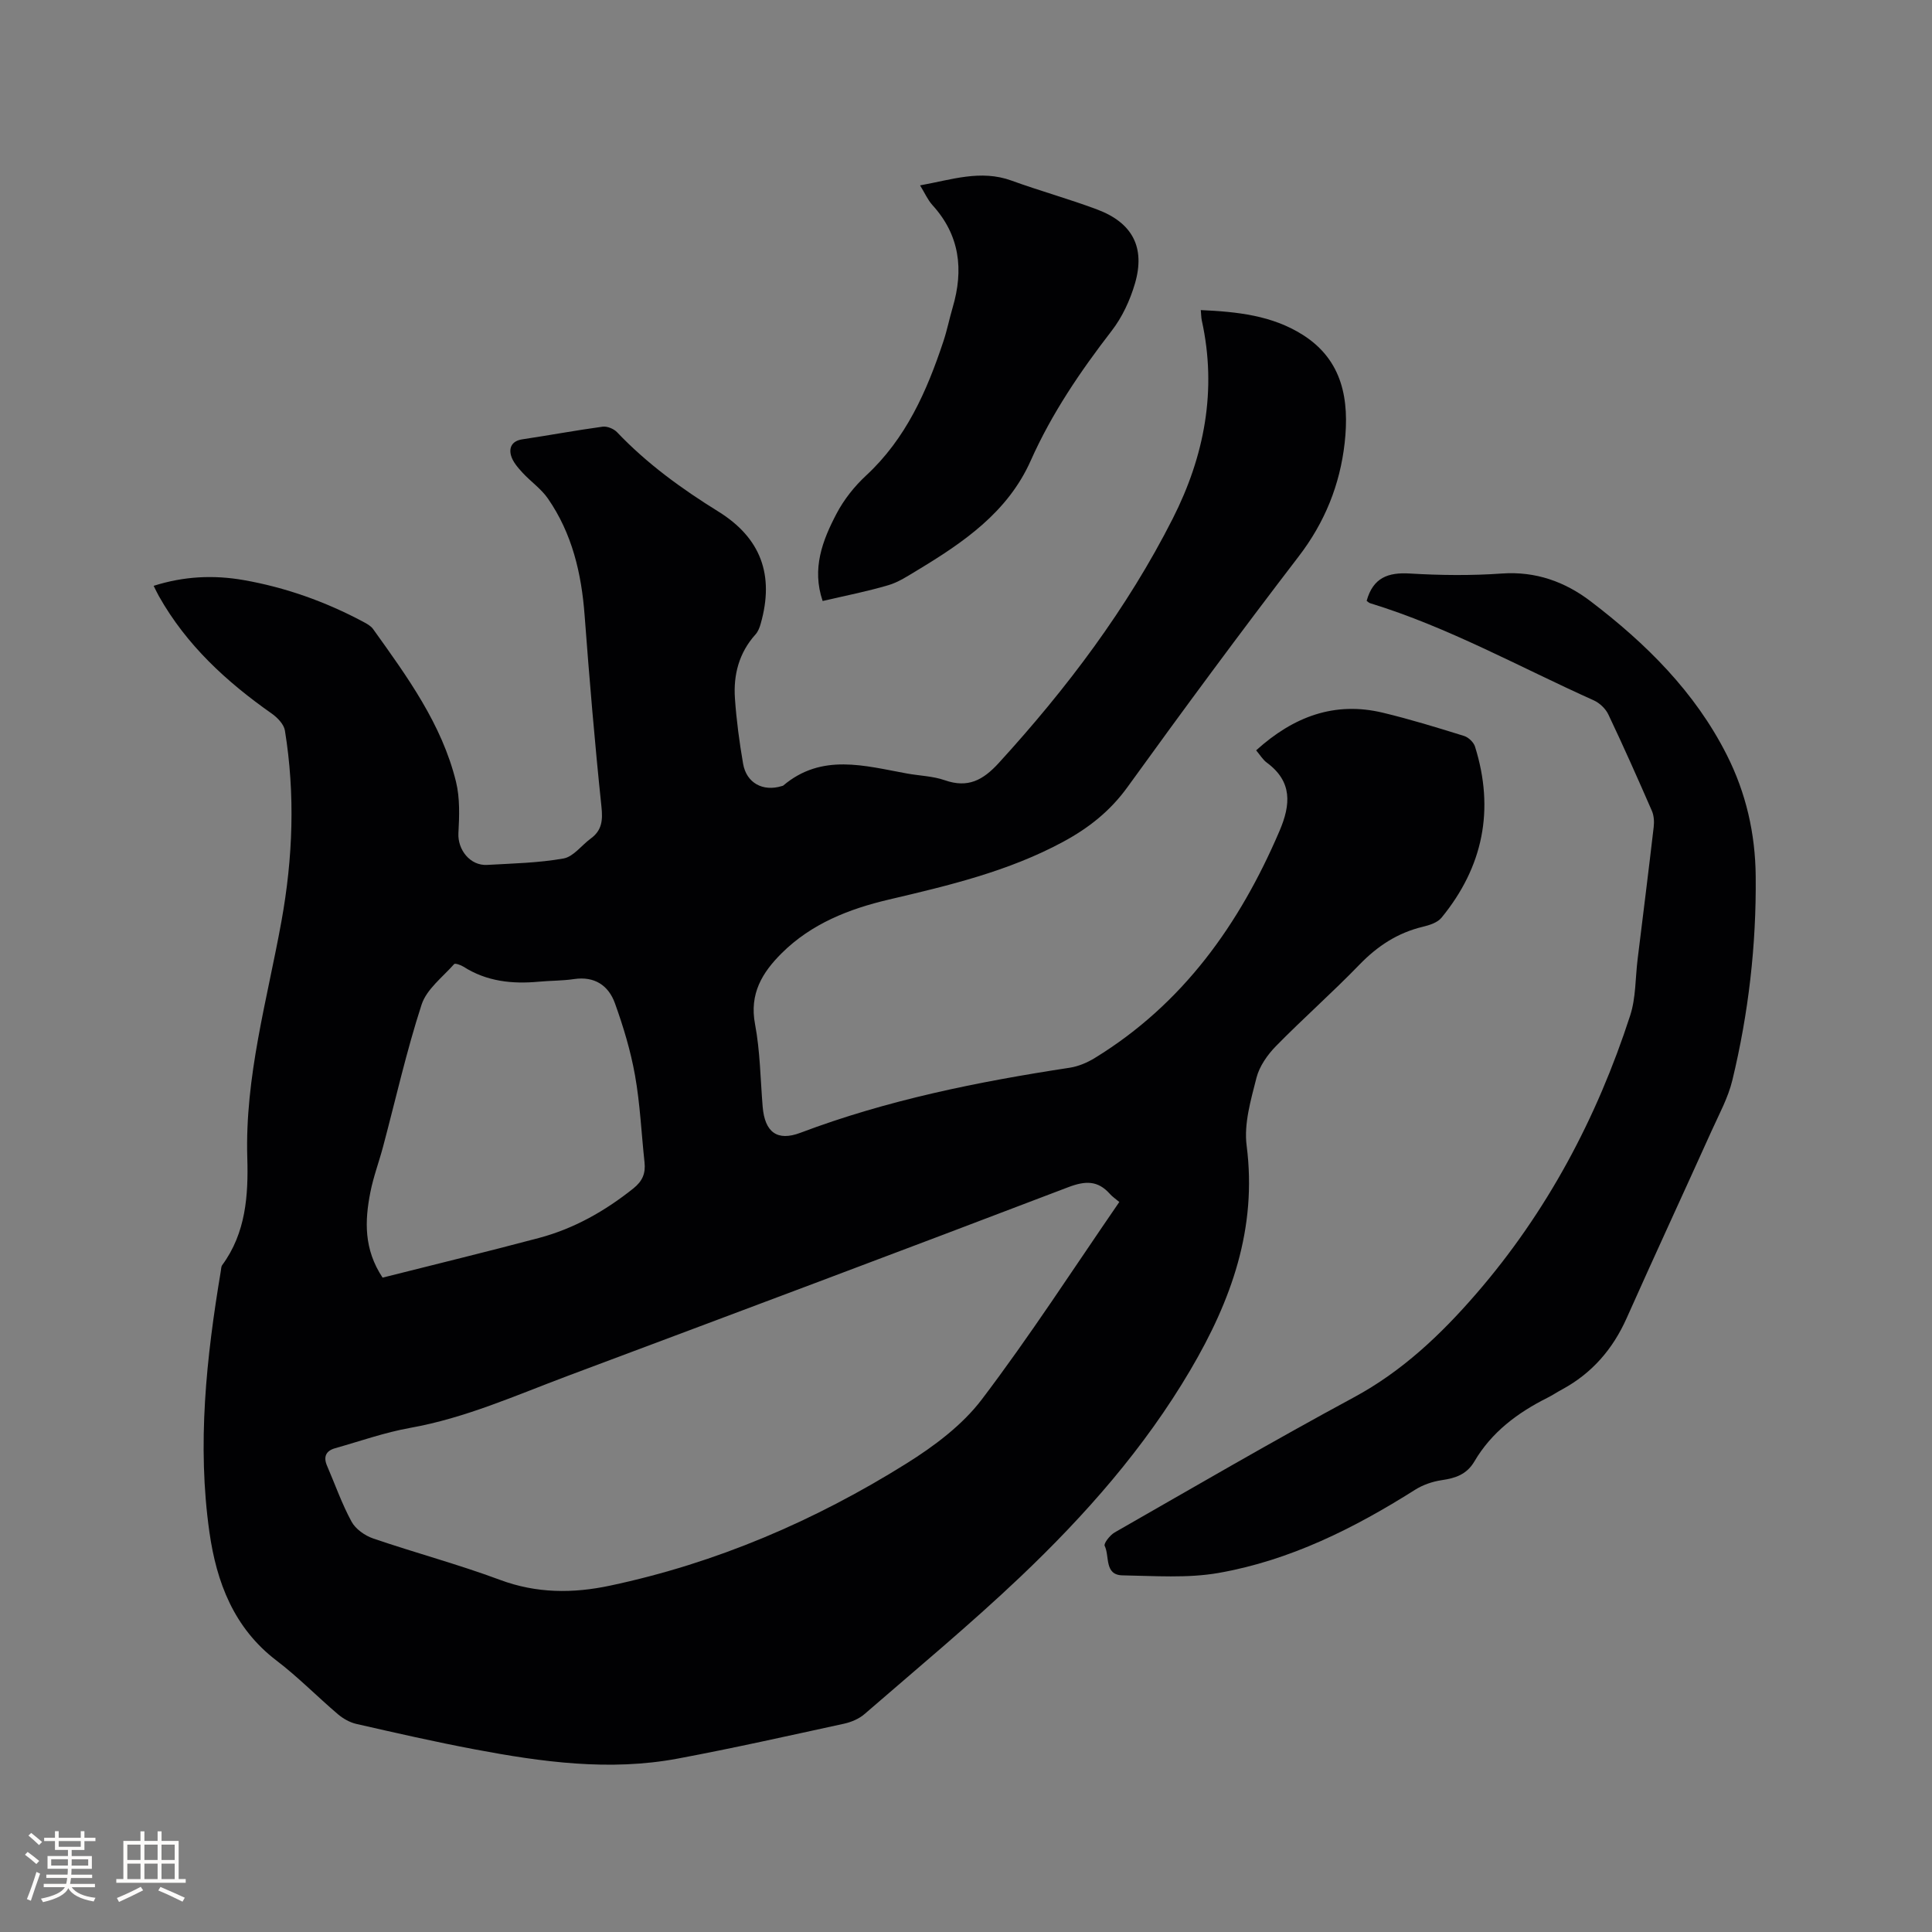 <svg enable-background="new 0 0 400 400" viewBox="0 0 400 400" xmlns="http://www.w3.org/2000/svg"><rect x="0" y="0" width="400" height="400" fill="#808080" stroke="none"/><g fill="#010103"><path d="m260.07 155.35c7.73-6.99 16.25-10.2 26.28-7.78 5.65 1.36 11.22 3.07 16.77 4.8.92.29 1.99 1.31 2.27 2.22 4.08 13.03 1.69 24.88-6.94 35.41-.83 1.02-2.5 1.55-3.88 1.88-5.21 1.25-9.37 3.98-13.1 7.83-5.6 5.79-11.66 11.13-17.3 16.88-1.76 1.8-3.42 4.16-4.03 6.55-1.16 4.58-2.62 9.49-2.04 14.02 2.21 17.17-3.17 32.09-11.66 46.51-9.51 16.16-21.76 30.05-35.24 42.85-10.37 9.84-21.4 18.99-32.21 28.36-1.13.98-2.71 1.65-4.18 1.98-11.49 2.5-22.96 5.08-34.51 7.24-14.1 2.64-28.1.71-41.99-1.91-8.22-1.55-16.37-3.41-24.53-5.27-1.36-.31-2.75-1.1-3.82-2.01-4.28-3.64-8.23-7.69-12.69-11.09-8.86-6.74-12.44-16.24-13.91-26.59-2.58-18.13-.64-36.16 2.36-54.09.07-.42.06-.91.29-1.22 4.9-6.65 5.42-14.46 5.19-22.19-.51-16.76 4.12-32.73 7.06-48.94 2.39-13.18 2.87-26.33.73-39.53-.21-1.3-1.54-2.68-2.71-3.51-9.39-6.59-17.68-14.2-23.38-24.32-.35-.63-.66-1.28-1.09-2.14 6.25-1.99 12.42-2.28 18.64-1.19 8.72 1.53 16.97 4.48 24.78 8.65.73.39 1.55.84 2.01 1.48 7.03 9.83 14.22 19.63 17.17 31.62.83 3.39.69 7.11.5 10.65-.18 3.44 2.44 6.77 5.94 6.57 5.29-.3 10.63-.41 15.82-1.33 2.06-.37 3.74-2.74 5.64-4.13 2.34-1.71 2.51-3.8 2.21-6.63-1.38-13.16-2.49-26.36-3.48-39.56-.65-8.72-2.59-16.98-7.62-24.23-1.41-2.03-3.58-3.51-5.27-5.36-.95-1.04-1.99-2.23-2.35-3.53-.46-1.67.23-3.02 2.33-3.34 5.55-.83 11.07-1.86 16.63-2.62.94-.13 2.31.43 2.99 1.14 6.19 6.51 13.36 11.71 20.96 16.42 8.84 5.48 11.64 13.17 8.79 23.21-.22.79-.54 1.65-1.08 2.24-3.41 3.79-4.6 8.34-4.26 13.24.31 4.53.92 9.06 1.69 13.53.69 4 4.11 5.83 8 4.63.1-.03.22-.04.3-.1 7.98-6.76 16.86-4.1 25.65-2.5 2.61.47 5.34.53 7.81 1.39 4.79 1.67 7.9.01 11.19-3.59 14.08-15.42 26.57-31.96 36.02-50.61 6.54-12.91 9.18-26.57 6-40.99-.13-.6-.12-1.23-.21-2.15 7.51.34 14.75 1.09 21.12 5.13 8.32 5.27 9.65 13.55 8.67 22.36-.97 8.64-4.09 16.44-9.52 23.51-12.06 15.73-23.84 31.68-35.44 47.75-3.61 5-8.08 8.51-13.37 11.36-11.33 6.11-23.67 9.03-36.06 11.94-8.22 1.93-16.01 4.98-22.17 11.1-4.04 4.02-6.71 8.4-5.52 14.68 1.06 5.59 1.11 11.38 1.58 17.09.44 5.3 3.01 7.23 7.82 5.41 18.03-6.81 36.78-10.57 55.76-13.47 1.81-.28 3.66-1.07 5.23-2.04 18.21-11.18 29.92-27.65 38.19-46.96 2.35-5.48 2.7-10.23-2.61-14.16-.83-.6-1.38-1.56-2.22-2.55zm-28.33 93.51c-.82-.69-1.45-1.11-1.93-1.65-2.52-2.85-5.11-2.76-8.65-1.41-34.51 13.17-69.1 26.13-103.69 39.09-10.69 4.01-21.13 8.7-32.51 10.73-5.28.94-10.4 2.76-15.58 4.22-1.9.54-2.47 1.77-1.67 3.63 1.67 3.87 3.07 7.89 5.08 11.58.83 1.53 2.75 2.88 4.46 3.47 8.71 2.98 17.64 5.36 26.26 8.57 7.59 2.83 15.13 2.83 22.79 1.2 21.99-4.66 42.36-13.41 61.34-25.27 5.76-3.6 11.58-7.95 15.63-13.28 9.97-13.14 18.95-27.05 28.47-40.88zm-152.53 15.66c10.85-2.74 21.63-5.36 32.36-8.21 7.26-1.93 13.67-5.56 19.55-10.25 1.92-1.53 2.57-3.15 2.32-5.43-.65-6-.91-12.07-1.97-18-.9-5.06-2.41-10.06-4.15-14.9-1.33-3.7-4.22-5.66-8.49-5.02-2.4.36-4.86.31-7.28.54-5.51.51-10.78-.04-15.58-3.1-.57-.36-1.74-.77-1.94-.55-2.39 2.71-5.71 5.2-6.75 8.41-3.13 9.63-5.35 19.56-7.96 29.36-.84 3.17-2.01 6.26-2.64 9.47-1.17 5.91-1.38 11.79 2.53 17.68z"/><path d="m282.95 124.4c1.33-4.81 4.44-5.93 8.94-5.66 6.34.38 12.74.45 19.07 0 7-.49 13.06 1.71 18.36 5.75 11.46 8.73 21.61 18.76 28.21 31.84 3.97 7.87 5.89 16.25 5.97 25.11.14 14.28-1.49 28.35-4.83 42.19-.88 3.65-2.76 7.08-4.32 10.54-5.83 12.93-11.8 25.79-17.57 38.74-2.87 6.43-7.19 11.42-13.39 14.77-1.02.55-2 1.21-3.04 1.73-6.17 3.09-11.55 7.12-15.09 13.16-1.59 2.7-3.9 3.46-6.75 3.88-1.91.28-3.9.96-5.53 1.99-12.63 7.98-25.89 14.62-40.68 17.22-6.46 1.13-13.25.61-19.89.5-3.82-.07-2.64-3.98-3.7-6.11-.24-.49 1.1-2.22 2.06-2.77 16.45-9.41 32.83-18.96 49.51-27.96 10.03-5.41 18.02-13 25.31-21.41 14.69-16.95 25.03-36.42 31.93-57.69 1.18-3.65 1.05-7.73 1.53-11.61 1.12-9.13 2.27-18.26 3.33-27.39.13-1.09.05-2.35-.37-3.33-2.92-6.69-5.88-13.37-9.02-19.97-.57-1.2-1.8-2.37-3.02-2.92-15.34-6.88-30.09-15.14-46.26-20.1-.28-.07-.51-.33-.76-.5z"/><path d="m170.32 124.43c-2.29-6.71-.03-12.56 2.89-18.11 1.53-2.91 3.7-5.64 6.12-7.88 8.23-7.63 12.55-17.41 15.98-27.74.77-2.3 1.24-4.7 1.93-7.04 2.3-7.81 1.5-14.96-4.2-21.21-.96-1.06-1.55-2.45-2.55-4.07 6.55-1.17 12.53-3.31 18.93-.99 5.86 2.13 11.89 3.79 17.73 5.98 7.32 2.75 10.01 7.85 7.83 15.33-1.01 3.45-2.63 6.96-4.82 9.79-6.49 8.41-12.41 17.11-16.75 26.86-4.77 10.73-13.99 16.99-23.59 22.78-1.9 1.14-3.82 2.42-5.91 3.03-4.44 1.31-9.01 2.2-13.59 3.27z"/></g><path d="m5.17 384 .55-.58c.85.61 1.65 1.24 2.4 1.87l-.59.64c-.83-.73-1.62-1.38-2.36-1.93m1.22 9.53-.82-.34c.71-1.76 1.37-3.64 1.98-5.63.24.13.5.25.76.36-.6 1.67-1.24 3.54-1.92 5.61m-.5-13.5.57-.54c.56.44 1.31 1.06 2.26 1.87l-.64.64c-.68-.66-1.41-1.32-2.19-1.97m3.25.46h2.24v-1.36h.77v1.36h4.57v-1.36h.76v1.36h2.28v.69h-2.28v1.84h-2.64v1.26h4.18v2.64h-4.21c0 .45-.02.86-.05 1.21h4.32v.69h-4.38c-.04.34-.1.75-.19 1.22h5.15v.69h-4.82c.87 1.19 2.51 1.92 4.93 2.19-.17.31-.3.57-.37.76-2.77-.49-4.52-1.41-5.26-2.76-.56 1.26-2.3 2.23-5.24 2.9-.12-.24-.26-.48-.43-.72 2.73-.55 4.38-1.34 4.96-2.38h-4.38v-.69h4.65c.1-.38.17-.79.21-1.22h-4.32v-.69h4.4c.03-.34.05-.75.05-1.21h-4.2v-2.64h4.23v-1.26h-2.69v-1.84h-2.24zm1.46 4.46v1.29h3.45c.01-.4.02-.57.01-.53v-.32-.45h-3.46zm1.55-2.59h4.57v-1.19h-4.57zm6.11 2.59h-3.42v.77c-.01.19-.01.37-.02.53h3.44z" fill="#fcfbfa"/><path d="m32.63 379.16h.82v1.98h3.54v7.89h1.46v.78h-14.37v-.78h1.46v-7.89h3.54v-1.98h.82v1.98h2.73zm-3.49 11.48.5.73c-1.61.82-3.28 1.63-5 2.41-.13-.27-.28-.55-.44-.82 1.75-.72 3.4-1.49 4.94-2.32m-2.78-5.55h2.73v-3.18h-2.73zm0 3.95h2.73v-3.2h-2.73zm3.54-3.95h2.73v-3.18h-2.73zm0 3.95h2.73v-3.2h-2.73zm7.89 4.68c-1.84-.92-3.51-1.7-5.02-2.32l.45-.73c1.89.8 3.57 1.55 5.04 2.23zm-1.62-11.81h-2.73v3.18h2.73zm-2.73 7.13h2.73v-3.2h-2.73z" fill="#fcfbfa"/></svg>